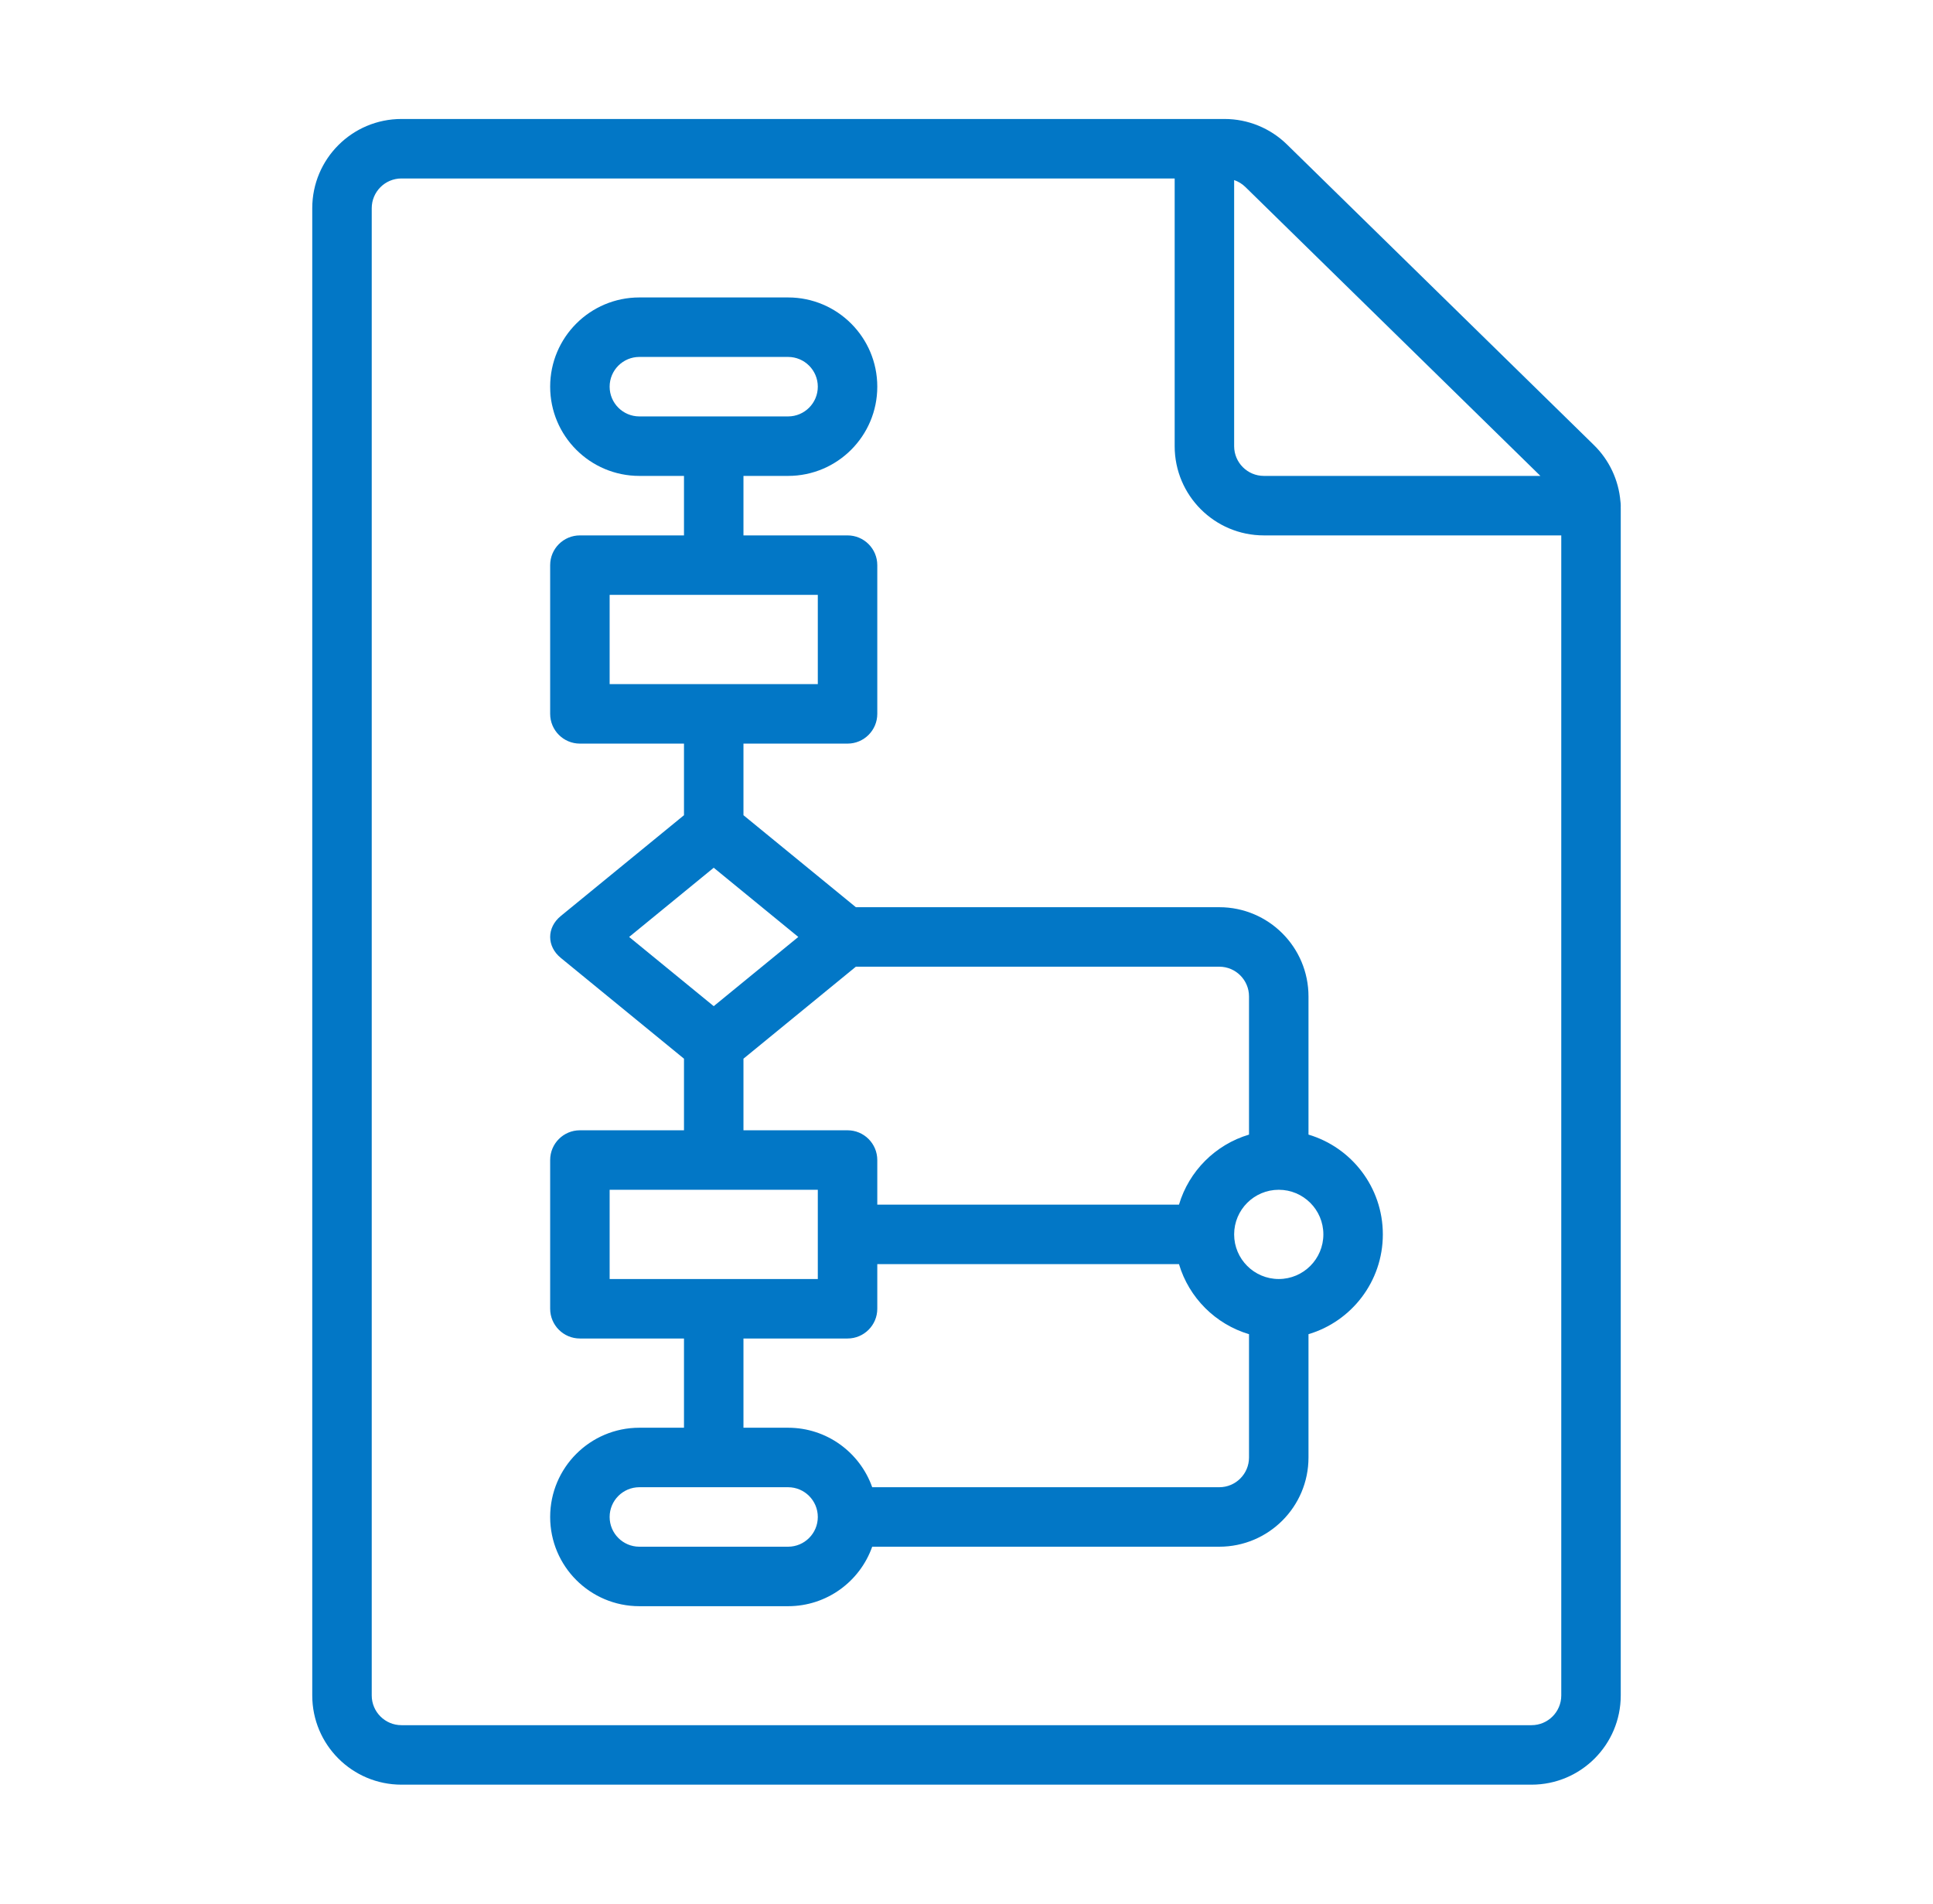 <svg width="65" height="64" viewBox="0 0 65 64" fill="none" xmlns="http://www.w3.org/2000/svg">
<path fill-rule="evenodd" clip-rule="evenodd" d="M18.5 13C18.5 11.343 19.843 10 21.5 10H26.5C28.157 10 29.5 11.343 29.5 13C29.5 14.657 28.157 16 26.5 16H25V18H28.5C29.052 18 29.5 18.448 29.5 19V24C29.5 24.552 29.052 25 28.5 25H25V27.407L28.78 30.5H41C42.657 30.5 44 31.843 44 33.5V38.145C45.446 38.575 46.5 39.914 46.5 41.5C46.5 43.086 45.446 44.425 44 44.855V49C44 50.657 42.657 52 41 52H29.329C28.918 53.165 27.806 54 26.5 54H21.5C19.843 54 18.5 52.657 18.5 51C18.5 49.343 19.843 48 21.5 48H23V45H19.5C18.948 45 18.5 44.552 18.5 44V39C18.5 38.448 18.948 38 19.5 38H23V35.593L18.855 32.202C18.382 31.814 18.382 31.186 18.855 30.798L23 27.407V25H19.5C18.948 25 18.5 24.552 18.5 24V19C18.5 18.448 18.948 18 19.5 18H23V16H21.5C19.843 16 18.5 14.657 18.5 13ZM21.5 12H26.5C27.052 12 27.5 12.448 27.5 13C27.5 13.552 27.052 14 26.5 14H21.5C20.948 14 20.5 13.552 20.5 13C20.5 12.448 20.948 12 21.5 12ZM42 33.5V38.145C40.871 38.481 39.981 39.371 39.645 40.5H29.5V39C29.5 38.448 29.052 38 28.5 38H25V35.593L28.78 32.5H41C41.552 32.5 42 32.948 42 33.5ZM29.5 42.5H39.645C39.981 43.629 40.871 44.519 42 44.855V49C42 49.552 41.552 50 41 50H29.329C28.918 48.835 27.806 48 26.5 48H25V45H28.5C29.052 45 29.5 44.552 29.5 44V42.5ZM27.5 51C27.5 50.448 27.052 50 26.5 50H21.5C20.948 50 20.5 50.448 20.5 51C20.5 51.552 20.948 52 21.5 52H26.5C27.052 52 27.5 51.552 27.5 51ZM20.5 23V20H27.5V23H20.5ZM20.5 40V43H27.5V40H20.5ZM21.156 31.5L24 29.173L26.844 31.5L24 33.827L21.156 31.5ZM43 43C43.828 43 44.5 42.328 44.5 41.5C44.5 40.672 43.828 40 43 40C42.172 40 41.5 40.672 41.5 41.5C41.5 42.328 42.172 43 43 43Z" fill="#0277C6"/>
<path fill-rule="evenodd" clip-rule="evenodd" d="M54.5 17.02L54.499 17.04C54.5 17.062 54.5 17.085 54.5 17.108V57C54.5 58.657 53.157 60 51.5 60H13.5C11.843 60 10.5 58.657 10.5 57V7C10.5 5.343 11.843 4 13.5 4H41.176C41.961 4 42.714 4.307 43.275 4.856L53.599 14.964C54.114 15.468 54.428 16.139 54.489 16.852C54.496 16.9 54.5 16.95 54.5 17L54.5 17.02ZM13.5 58H51.5C52.052 58 52.5 57.552 52.5 57V18H42.5C40.843 18 39.5 16.657 39.5 15V6H13.5C12.948 6 12.5 6.448 12.5 7V57C12.5 57.552 12.948 58 13.5 58ZM41.876 6.285C41.768 6.18 41.64 6.102 41.5 6.054V15C41.5 15.552 41.948 16 42.5 16H51.798L41.876 6.285Z" fill="#0277C6"/>
</svg>
